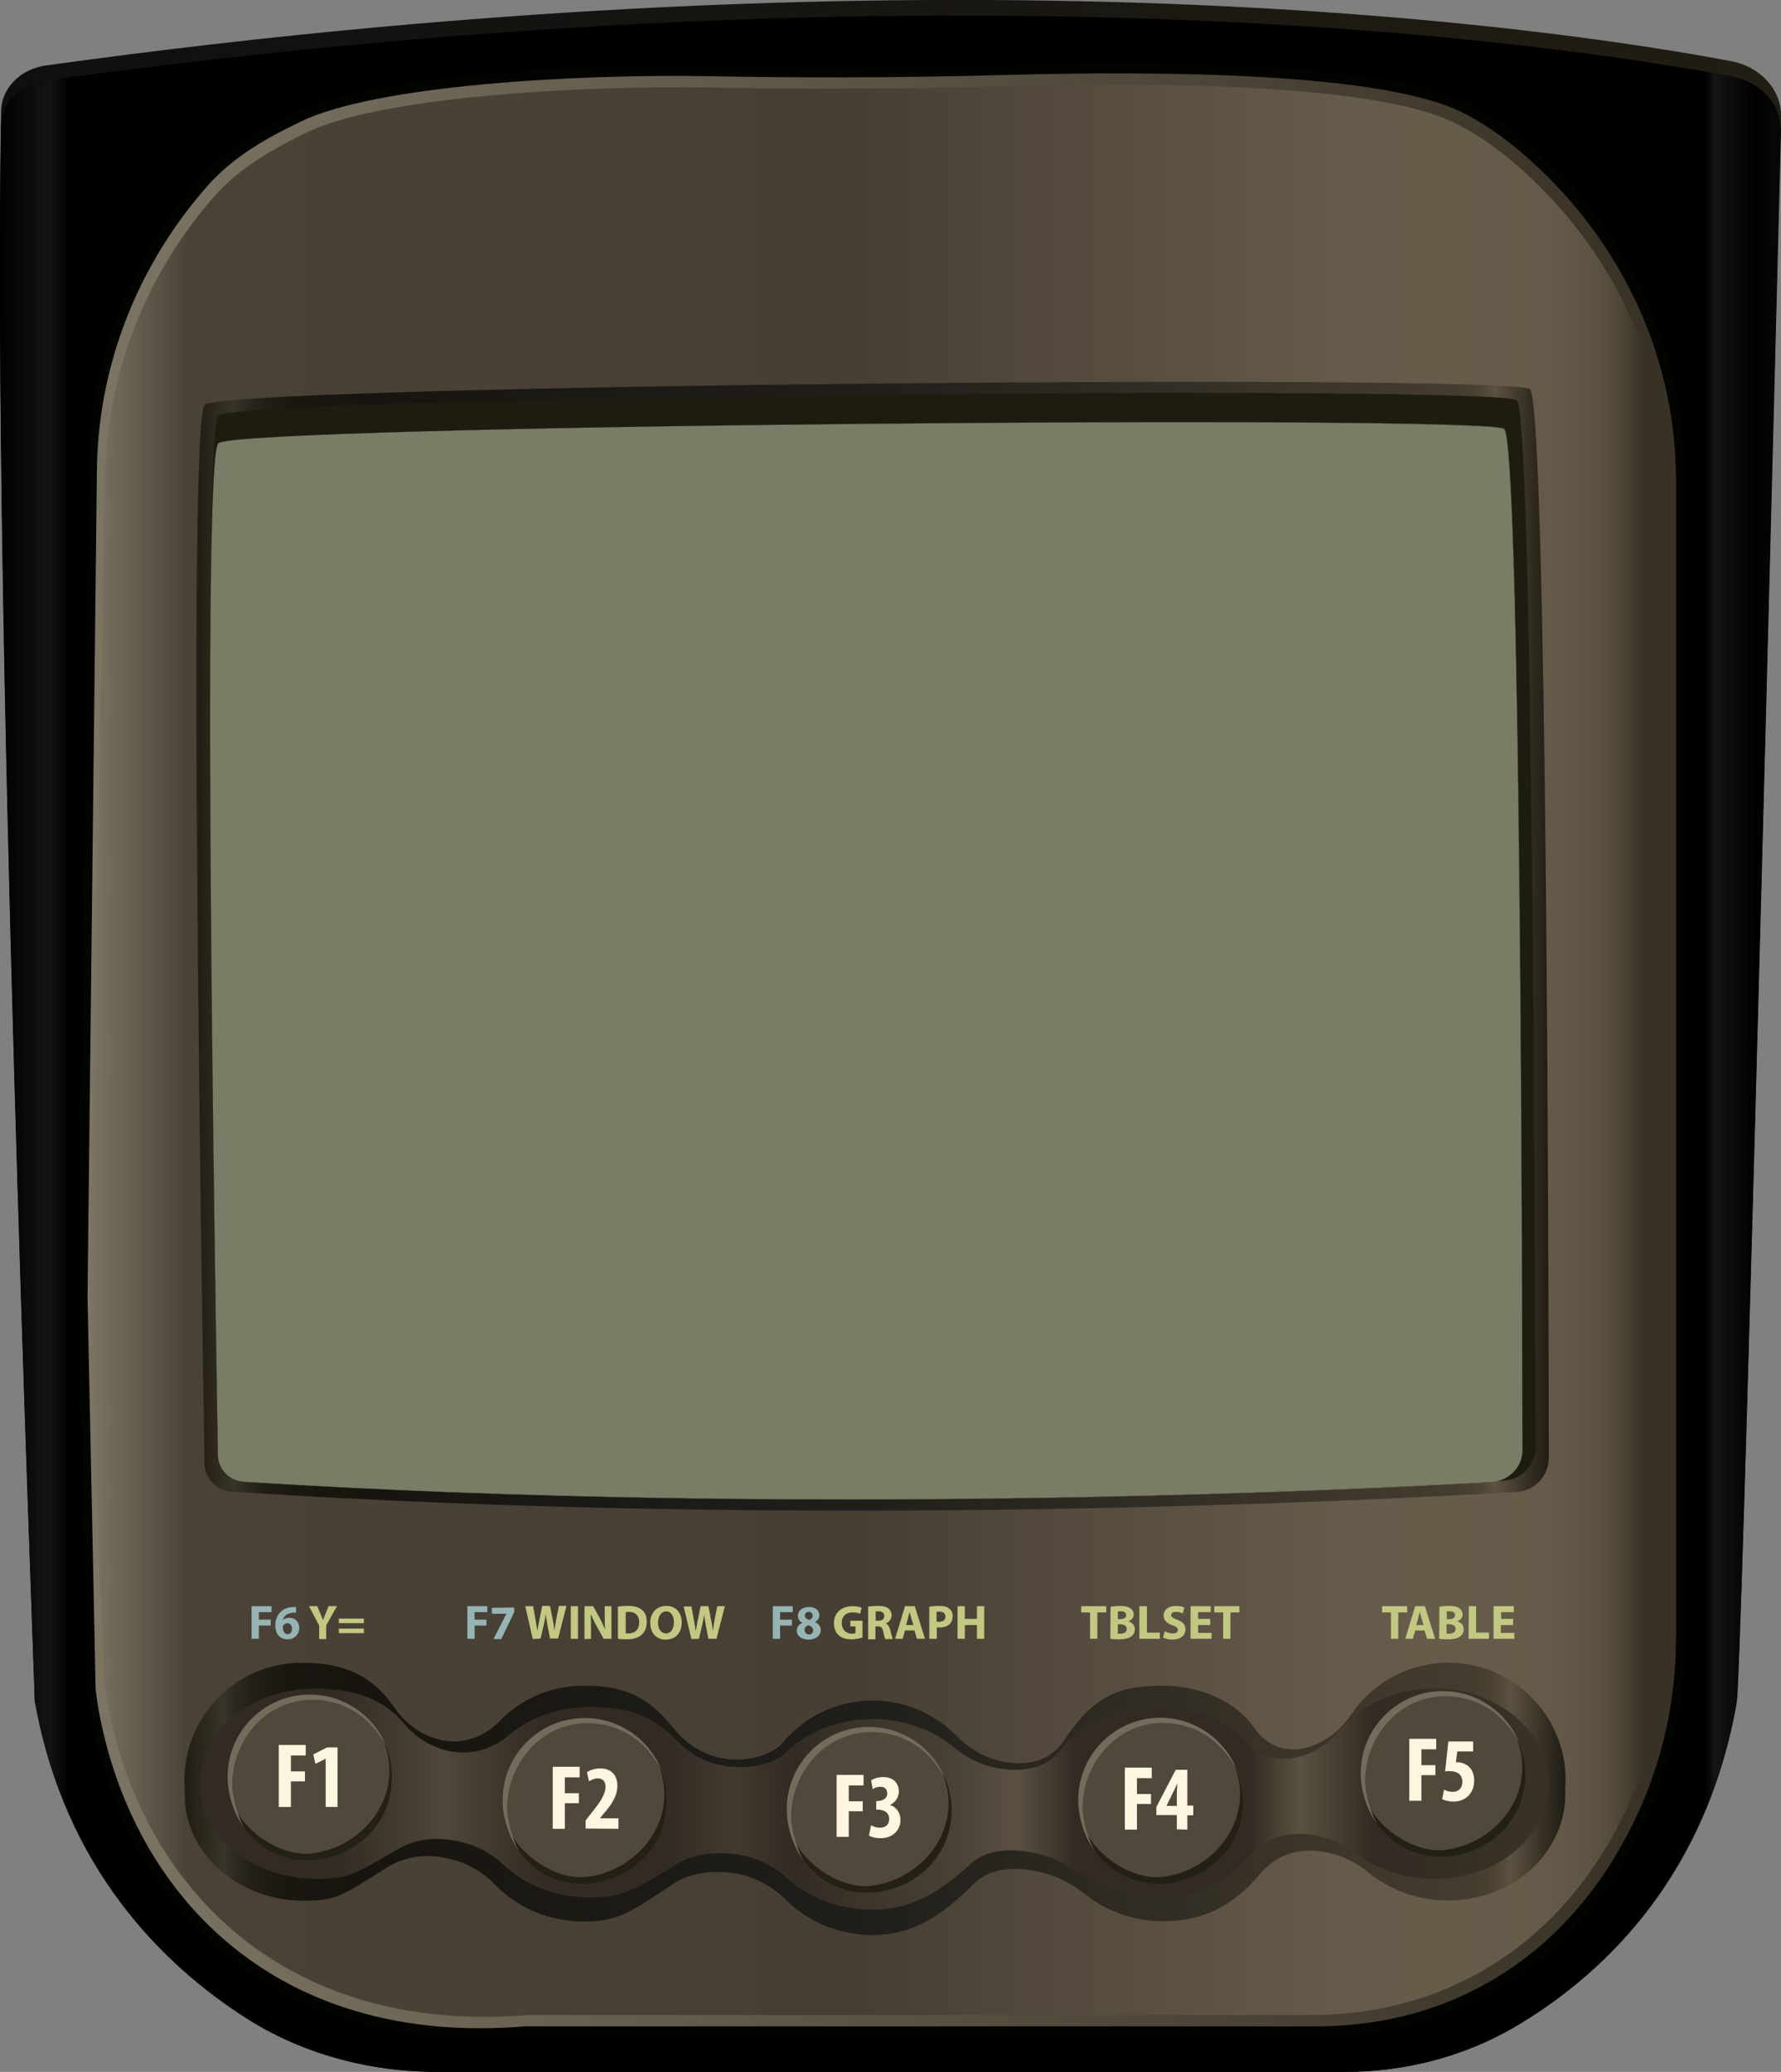 <?xml version="1.0" encoding="utf-8"?>
<!-- Generator: Adobe Illustrator 23.0.4, SVG Export Plug-In . SVG Version: 6.00 Build 0)  -->
<svg version="1.1" id="device" xmlns="http://www.w3.org/2000/svg" xmlns:xlink="http://www.w3.org/1999/xlink" x="0px" y="0px"
	 viewBox="0 0 661.2 768.8" style="enable-background:new 0 0 661.2 768.8;" xml:space="preserve">
<rect x="0" y="0" width="661.2" height="768.8" fill="#808080" stroke="none"/>
<style type="text/css">
	.st0{fill:url(#SVGID_1_);}
	.st1{fill:url(#SVGID_2_);}
	.st2{fill:url(#SVGID_3_);}
	.st3{fill:url(#SVGID_4_);}
	.st4{fill:#030400;}
	.st5{fill:url(#SVGID_5_);}
	.st6{fill:url(#SVGID_6_);}
	.st7{fill:url(#SVGID_7_);}
	.st8{fill:#1E1C11;}
	.st9{opacity:0.65;fill:#767C58;enable-background:new    ;}
	.st10{fill:url(#SVGID_8_);}
	.st11{fill:url(#SVGID_9_);}
	.st12{fill:url(#SVGID_10_);}
	.st13{fill:#50483B;}
	.st14{fill:#242015;}
	.st15{fill:#736C5C;}
	.st16{fill:#FFF5E1;}
	.st17{fill:#96B4B4;}
	.st18{fill:#C2C882;}
</style>
<g>
	
		<linearGradient id="SVGID_1_" gradientUnits="userSpaceOnUse" x1="-2.621638e-02" y1="-454.936" x2="661.204" y2="-454.936" gradientTransform="matrix(1 0 0 1 0 839.323)">
		<stop  offset="0" style="stop-color:#0F0F0F"/>
		<stop  offset="1" style="stop-color:#211D14"/>
	</linearGradient>
	<path class="st0" d="M642.7,22.7c-64-12.1-287.6-45.3-625.7,1.6C7.6,25.6,0.6,32.7,0.4,41.1c-3.1,177.8,11.7,563.6,12.5,589.2
		C24,693.2,61,729.1,91.1,748.6c20.6,13.3,45.6,20.2,71.2,20.2h337.1c22.3,0,44.1-5.7,62.7-16.6c30.3-17.8,69.6-52.9,82.1-118.2
		c0.5-2.5,0.8-5,0.9-7.6c3-60.9,13.8-492.8,16.1-583.2C661.4,33.4,653.7,24.8,642.7,22.7z M553.6,549.9
		c-50.2,2.9-255.6,13-462.9-0.1c-5.5-0.3-9.7-4.6-9.8-9.8C80,482.6,74.8,170.7,81,164.5c6.8-6.8,470.7-10.7,477.4-5.3
		c6.1,4.8,6.7,317.7,6.8,379.1C565.2,544.4,560.1,549.5,553.6,549.9z"/>
	
		<linearGradient id="SVGID_2_" gradientUnits="userSpaceOnUse" x1="12.857" y1="-208.516" x2="12.947" y2="-208.516" gradientTransform="matrix(1 0 0 1 0 839.323)">
		<stop  offset="0" style="stop-color:#6B6157"/>
		<stop  offset="1" style="stop-color:#211D14"/>
	</linearGradient>
	<path class="st1" d="M12.9,630.3c0-0.1,0-0.2-0.1-0.3C13,632.1,13,632.1,12.9,630.3z"/>
</g>
<g>
	
		<linearGradient id="SVGID_3_" gradientUnits="userSpaceOnUse" x1="12.857" y1="-207.496" x2="12.947" y2="-207.496" gradientTransform="matrix(1 0 0 1 0 839.323)">
		<stop  offset="0" style="stop-color:#211D14"/>
		<stop  offset="2.810000e-02" style="stop-color:#383429"/>
		<stop  offset="3.700000e-02" style="stop-color:#2C2920"/>
		<stop  offset="5.190000e-02" style="stop-color:#211D17"/>
		<stop  offset="7.290000e-02" style="stop-color:#1A1711"/>
		<stop  offset="0.131" style="stop-color:#181510"/>
		<stop  offset="0.485" style="stop-color:#1F1E1A"/>
		<stop  offset="0.898" style="stop-color:#423A2D"/>
		<stop  offset="0.933" style="stop-color:#443C2E"/>
		<stop  offset="0.947" style="stop-color:#4B4233"/>
		<stop  offset="0.957" style="stop-color:#574D3C"/>
		<stop  offset="0.96" style="stop-color:#5D5240"/>
		<stop  offset="0.986" style="stop-color:#332D22"/>
		<stop  offset="1" style="stop-color:#211D14"/>
	</linearGradient>
	<path class="st2" d="M12.9,631.3c0-0.1,0-0.2-0.1-0.3C13,633.1,13,633.2,12.9,631.3z"/>
	
		<linearGradient id="SVGID_4_" gradientUnits="userSpaceOnUse" x1="-2.621638e-02" y1="-452.035" x2="661.204" y2="-452.035" gradientTransform="matrix(1 0 0 1 0 839.323)">
		<stop  offset="0" style="stop-color:#000000"/>
		<stop  offset="2.810000e-02" style="stop-color:#141414"/>
		<stop  offset="3.859645e-02" style="stop-color:#000000"/>
		<stop  offset="5.190000e-02" style="stop-color:#000000"/>
		<stop  offset="7.366867e-02" style="stop-color:#000000"/>
		<stop  offset="0.131" style="stop-color:#000000"/>
		<stop  offset="0.485" style="stop-color:#000000"/>
		<stop  offset="0.899" style="stop-color:#000000"/>
		<stop  offset="0.938" style="stop-color:#000000"/>
		<stop  offset="0.947" style="stop-color:#000000"/>
		<stop  offset="0.957" style="stop-color:#000000"/>
		<stop  offset="0.963" style="stop-color:#141414"/>
		<stop  offset="0.986" style="stop-color:#000000"/>
		<stop  offset="1" style="stop-color:#080808"/>
	</linearGradient>
	<path class="st3" d="M642.7,28.3c-64-12-287.6-44.9-625.7,1.6C7.6,31.1,0.6,38.2,0.4,46.5c-3.1,176.4,11.7,559.4,12.5,584.8
		C24,693.7,61,729.4,91.1,748.7c20.6,13.2,45.6,20.1,71.2,20.1h337.1c22.3,0,44.1-5.7,62.7-16.5c30.3-17.7,69.6-52.5,82.1-117.3
		c0.5-2.5,0.8-5,0.9-7.5c3-60.5,13.8-489.1,16.1-578.9C661.4,38.8,653.7,30.3,642.7,28.3z M553.6,549.9
		c-50.2,2.9-255.6,13-462.9-0.1c-5.5-0.3-9.7-4.6-9.8-9.8C80,482.6,74.8,170.7,81,164.5c6.8-6.8,470.7-10.7,477.4-5.3
		c6.1,4.8,6.7,317.7,6.8,379.1C565.2,544.4,560.1,549.5,553.6,549.9z"/>
</g>
<path class="st4" d="M577.3,62.5c-9.7-9.7-20.6-18.4-32.4-24.3c-30-15-113.5-15.6-170.1-14c-37,1-74,1.2-111,0.5
	c-52.7-1-126.8,3.6-154.3,16.9c-12.8,6.2-25.6,13.3-35.7,24.9C48,96.3,34,132.8,33,170.3L29.1,482l3.4,147.1c0,0,0.2,1.7,0.7,4.7
	c11.5,69.9,64.9,129.5,160.4,121.6H319h171.4c17.7,0,35.3-3.2,51.3-10c32.1-13.5,52.1-37.5,64.4-60.2c12.8-23.5,19.1-49.3,19.1-75.3
	V481.5V175.9C625.2,134.3,608.5,93.8,577.3,62.5z M553.6,549.9c-50.2,2.9-255.6,13-462.9-0.1c-5.5-0.3-9.7-4.6-9.8-9.8
	C80,482.6,74.8,170.7,81,164.5c6.8-6.8,470.7-10.7,477.4-5.3c6.1,4.8,6.7,317.7,6.8,379.1C565.2,544.4,560.1,549.5,553.6,549.9z"/>
<linearGradient id="SVGID_5_" gradientUnits="userSpaceOnUse" x1="32.5" y1="-449.401" x2="622.2" y2="-449.401" gradientTransform="matrix(1 0 0 1 0 839.323)">
	<stop  offset="0" style="stop-color:#7C7563"/>
	<stop  offset="0.985" style="stop-color:#383226"/>
</linearGradient>
<path class="st5" d="M574.8,65.8c-9.6-9.6-20.4-18.3-32-24.1C513,26.8,430.3,26.3,374.3,27.8c-36.6,1-73.3,1.2-109.9,0.5
	c-52.2-1-125.6,3.6-152.7,16.8C99,51.2,86.3,58.2,76.3,69.8C50.7,99.3,36.9,135.4,36,172.5l-3.5,308.8l3,145.5c0,0,0.2,1.7,0.6,4.7
	c11.3,69.2,64.2,128.3,158.8,120.4H319h169.7c17.5,0,35-3.2,50.8-9.9c31.8-13.4,51.6-37.1,63.8-59.6c12.7-23.3,18.9-48.8,18.9-74.6
	V480.6V178.1C622.2,136.9,605.7,96.8,574.8,65.8z M553.6,549.9c-50.2,2.9-255.6,13-462.9-0.1c-5.5-0.3-9.7-4.6-9.8-9.8
	C80,482.6,74.8,170.7,81,164.5c6.8-6.8,470.7-10.7,477.4-5.3c6.1,4.8,6.7,317.7,6.8,379.1C565.2,544.4,560.1,549.5,553.6,549.9z"/>
<linearGradient id="SVGID_6_" gradientUnits="userSpaceOnUse" x1="33" y1="-449.436" x2="618.702" y2="-449.436" gradientTransform="matrix(1 0 0 1 0 839.323)">
	<stop  offset="0" style="stop-color:#7C7563"/>
	<stop  offset="6.340000e-02" style="stop-color:#4A4237"/>
	<stop  offset="0.492" style="stop-color:#473F34"/>
	<stop  offset="0.796" style="stop-color:#665A4A"/>
	<stop  offset="0.867" style="stop-color:#675C4A"/>
	<stop  offset="0.929" style="stop-color:#655A49"/>
	<stop  offset="0.951" style="stop-color:#5E5443"/>
	<stop  offset="0.967" style="stop-color:#534A3A"/>
	<stop  offset="0.979" style="stop-color:#423B2D"/>
	<stop  offset="0.985" style="stop-color:#383226"/>
</linearGradient>
<path class="st6" d="M571.9,69.5c-9.5-9.5-20.2-18.1-31.7-23.8C510.9,31,429.1,30.4,373.7,32c-36.2,1-72.4,1.2-108.7,0.5
	c-51.6-0.9-124.2,3.6-151,16.6c-12.5,6.1-25.1,13-35,24.4c-25.3,29.2-38.9,64.9-39.9,101.6L33,479.5L38.7,624c0,0,0.2,1.7,0.6,4.6
	c11.2,68.4,63.5,126.8,157,119.1H319h167.8c17.3,0,34.6-3.2,50.2-9.8c31.4-13.2,51-36.7,63-58.9c12.5-23,18.7-48.3,18.7-73.8V479.5
	v-299C618.9,139.7,602.5,100.1,571.9,69.5z M553.6,549.9c-50.2,2.9-255.6,13-462.9-0.1c-5.5-0.3-9.7-4.6-9.8-9.8
	C80,482.6,74.8,170.7,81,164.5c6.8-6.8,470.7-10.7,477.4-5.3c6.1,4.8,6.7,317.7,6.8,379.1C565.2,544.4,560.1,549.5,553.6,549.9z"/>
<linearGradient id="SVGID_7_" gradientUnits="userSpaceOnUse" x1="72.915" y1="-488.21" x2="575" y2="-488.21" gradientTransform="matrix(1 0 0 1 0 839.323)">
	<stop  offset="0" style="stop-color:#211D14"/>
	<stop  offset="2.810000e-02" style="stop-color:#383429"/>
	<stop  offset="3.700000e-02" style="stop-color:#2C2920"/>
	<stop  offset="5.190000e-02" style="stop-color:#211D17"/>
	<stop  offset="7.290000e-02" style="stop-color:#1A1711"/>
	<stop  offset="0.131" style="stop-color:#181510"/>
	<stop  offset="0.485" style="stop-color:#1F1E1A"/>
	<stop  offset="0.898" style="stop-color:#423A2D"/>
	<stop  offset="0.933" style="stop-color:#443C2E"/>
	<stop  offset="0.947" style="stop-color:#4B4233"/>
	<stop  offset="0.957" style="stop-color:#574D3C"/>
	<stop  offset="0.96" style="stop-color:#5D5240"/>
	<stop  offset="0.986" style="stop-color:#332D22"/>
	<stop  offset="1" style="stop-color:#211D14"/>
</linearGradient>
<path class="st7" d="M568,144.4c-7-5.8-485-1.6-492,5.8c-6.4,6.8-1,330.4-0.1,392.7c0.1,5.6,4.5,10.3,10.1,10.6
	c213.6,14.1,425.4,3.2,477.1,0.1c6.7-0.4,11.9-6,11.9-12.7C574.9,474.2,574.3,149.6,568,144.4z M553.6,549.9
	c-50.2,2.9-255.6,13-462.9-0.1c-5.5-0.3-9.7-4.6-9.8-9.8C80,482.6,74.8,170.7,81,164.5c6.8-6.8,470.7-10.7,477.4-5.3
	c6.1,4.8,6.7,317.7,6.8,379.1C565.2,544.4,560.1,549.5,553.6,549.9z"/>
<g>
	<path class="st8" d="M315.7,556.3c37.3,0,72.2-0.5,103.4-1.2C387.9,555.8,353,556.3,315.7,556.3z"/>
	<path class="st8" d="M563.1,148.5c-6.8-5.7-475.2-1.6-482,5.7c-2.3,2.5-3.1,47.7-3,106.7c0-53.9,0.8-94.3,3-96.5
		c6.8-6.8,470.7-10.7,477.4-5.3c6.1,4.8,6.7,317.7,6.8,379.1c0,5.6-4.1,10.3-9.7,11.4c1-0.1,1.9-0.1,2.8-0.2
		c6.6-0.4,11.7-5.8,11.7-12.4C569.8,471.7,569.2,153.6,563.1,148.5z"/>
</g>
<path class="st9" d="M81,164.5c6.8-6.8,470.7-10.7,477.4-5.3c6.1,4.8,6.7,317.7,6.8,379.1c0,6.2-5.1,11.3-11.6,11.7
	c-50.2,2.9-255.6,13-462.9-0.1c-5.5-0.3-9.7-4.6-9.8-9.8C80,482.6,74.8,170.7,81,164.5z"/>
<linearGradient id="SVGID_8_" gradientUnits="userSpaceOnUse" x1="68.494" y1="-171.845" x2="581.23" y2="-171.845" gradientTransform="matrix(1 0 0 1 0 839.323)">
	<stop  offset="0" style="stop-color:#211D14"/>
	<stop  offset="2.810000e-02" style="stop-color:#383429"/>
	<stop  offset="3.700000e-02" style="stop-color:#2C2920"/>
	<stop  offset="5.190000e-02" style="stop-color:#211D17"/>
	<stop  offset="7.290000e-02" style="stop-color:#1A1711"/>
	<stop  offset="0.131" style="stop-color:#181510"/>
	<stop  offset="0.485" style="stop-color:#1F1E1A"/>
	<stop  offset="0.898" style="stop-color:#423A2D"/>
	<stop  offset="0.933" style="stop-color:#443C2E"/>
	<stop  offset="0.947" style="stop-color:#4B4233"/>
	<stop  offset="0.957" style="stop-color:#574D3C"/>
	<stop  offset="0.96" style="stop-color:#5D5240"/>
	<stop  offset="0.986" style="stop-color:#332D22"/>
	<stop  offset="1" style="stop-color:#211D14"/>
</linearGradient>
<path class="st10" d="M289.8,647.6c8-10.1,20.3-16.6,34.2-16.6c12.1,0,23.1,5,31,13c5.2,5.3,11.8,9,19.1,10c7.3,1,15.7-0.2,21.1-8.4
	c11.3-17.2,21.3-20.1,36.7-20.1c13.4,0,27,5.8,33.6,15.5c1.6,2.3,3.6,4.3,6,5.8c5.9,3.5,12,2.6,17,0.5c5.4-2.3,9.9-6.3,13.2-11.2
	c8.2-12.1,22.3-19.8,38.1-19.1c22.4,1,40.5,19.3,41.4,41.7c0.9,24.8-18.9,45.2-43.5,45.2c-11.3,0-21.5-4.3-29.3-11.3
	c-3.3-3-7.1-5.5-11.2-7.1c-4.4-1.7-10.1-2.8-16-1.5c-5.4,1.2-10.1,4.6-13.4,9.1c-9.3,12.5-20.6,19.3-35.8,19.3
	c-11.1,0-21.3-4.2-29-11.1c-5-4.4-10.8-7.8-17.3-9.3c-8.3-2-18.6-2.1-25,6.1C350,709.4,339.3,718,324,718
	c-12.8,0-24.3-5.5-32.3-14.3c-5.2-5.8-12.2-9.9-19.9-11.1c-6.9-1-15-0.6-21.9,4.4c-15.5,11.2-19.9,15.4-33.2,15.4
	c-13.1,0-24.8-5.8-32.8-14.9c-3.8-4.3-8.4-7.8-13.8-9.7c-7.2-2.6-17.2-3.9-26.6,2.6c-17,11.9-19,13.5-30.5,13.6
	c-24,0.2-44.2-18.8-44.5-42.8C68.1,636.9,87.7,617,112,617c14.2,0,25.5,3.6,34.5,16.7c3,4.4,7.1,8,12,10.2c1.9,0.8,3.7,1.4,5.4,1.8
	c7.9,1.7,15.9-1.2,21.5-7c7.9-8.2,19-13.2,31.2-13.2c14,0,23.4,3.2,33.3,15.6c4.6,5.8,10.9,9.9,18.1,11.3
	C281.9,654.9,289.8,647.6,289.8,647.6z"/>
<linearGradient id="SVGID_9_" gradientUnits="userSpaceOnUse" x1="68.594" y1="-167.096" x2="581.13" y2="-167.096" gradientTransform="matrix(1 0 0 1 0 839.323)">
	<stop  offset="0" style="stop-color:#211D14"/>
	<stop  offset="2.810000e-02" style="stop-color:#383429"/>
	<stop  offset="3.700000e-02" style="stop-color:#2C2920"/>
	<stop  offset="5.190000e-02" style="stop-color:#211D17"/>
	<stop  offset="7.290000e-02" style="stop-color:#1A1711"/>
	<stop  offset="0.131" style="stop-color:#181510"/>
	<stop  offset="0.485" style="stop-color:#1F1E1A"/>
	<stop  offset="0.898" style="stop-color:#423A2D"/>
	<stop  offset="0.933" style="stop-color:#443C2E"/>
	<stop  offset="0.947" style="stop-color:#4B4233"/>
	<stop  offset="0.957" style="stop-color:#574D3C"/>
	<stop  offset="0.96" style="stop-color:#5D5240"/>
	<stop  offset="0.986" style="stop-color:#332D22"/>
	<stop  offset="1" style="stop-color:#211D14"/>
</linearGradient>
<path class="st11" d="M289.8,654.3c8-9.1,20.3-15,34.2-15c12.1,0,23.1,4.5,31,11.7c5.2,4.8,11.8,8.1,19.1,9c7.3,0.9,15.7-0.2,21-7.6
	c11.3-15.6,21.3-18.2,36.7-18.2c13.4,0,27,5.3,33.6,14c1.6,2.1,3.6,3.9,6,5.2c5.9,3.2,12,2.4,17,0.5c5.4-2,9.9-5.7,13.2-10.1
	c8.2-10.9,22.3-18,38.1-17.3c22.4,0.9,40.5,17.5,41.4,37.8c0.9,22.4-18.9,40.9-43.5,40.9c-11.3,0-21.5-3.9-29.3-10.2
	c-3.3-2.7-7.1-5-11.2-6.4c-4.4-1.5-10.1-2.6-16-1.4c-5.4,1.1-10.1,4.2-13.4,8.2c-9.3,11.3-20.6,17.5-35.8,17.5
	c-11.1,0-21.3-3.8-29-10c-5-4-10.8-7-17.3-8.4c-8.2-1.8-18.6-1.9-25,5.5c-10.5,10.2-21.2,18-36.5,18c-12.8,0-24.3-5-32.3-13
	c-5.2-5.2-12.2-9-19.9-10c-6.9-0.9-15-0.5-21.9,4c-15.5,10.1-19.9,14-33.2,14c-13.1,0-24.8-5.2-32.8-13.5c-3.8-3.9-8.4-7-13.8-8.8
	c-7.2-2.4-17.2-3.6-26.6,2.3c-17,10.8-19,12.2-30.5,12.3c-24,0.2-44.2-17-44.5-38.7c-0.4-22,19.2-40,43.5-40
	c14.2,0,25.5,3.3,34.5,15.1c3,4,7.1,7.3,12,9.3c1.9,0.8,3.7,1.3,5.4,1.6c7.9,1.5,15.9-1.1,21.5-6.3c7.9-7.4,19-12,31.2-12
	c14,0,23.4,2.9,33.3,14.1c4.6,5.2,10.9,9,18.1,10.2C281.9,660.9,289.8,654.3,289.8,654.3z"/>
<linearGradient id="SVGID_10_" gradientUnits="userSpaceOnUse" x1="76.773" y1="-171.742" x2="577.41" y2="-171.742" gradientTransform="matrix(1 0 0 1 0 839.323)">
	<stop  offset="0" style="stop-color:#322B23"/>
	<stop  offset="9.540000e-02" style="stop-color:#322B23"/>
	<stop  offset="0.176" style="stop-color:#50463A"/>
	<stop  offset="0.25" style="stop-color:#322B23"/>
	<stop  offset="0.341" style="stop-color:#322B23"/>
	<stop  offset="0.39" style="stop-color:#423A2F"/>
	<stop  offset="0.435" style="stop-color:#322B23"/>
	<stop  offset="0.548" style="stop-color:#484035"/>
	<stop  offset="0.601" style="stop-color:#5A5042"/>
	<stop  offset="0.644" style="stop-color:#322B23"/>
	<stop  offset="0.774" style="stop-color:#322B23"/>
	<stop  offset="0.81" style="stop-color:#5A513F"/>
	<stop  offset="0.865" style="stop-color:#322B23"/>
	<stop  offset="0.985" style="stop-color:#383226"/>
</linearGradient>
<path class="st12" d="M290.6,651.4c7.8-8.2,19.8-13.5,33.4-13.5c11.8,0,22.5,4,30.2,10.5c5.1,4.3,11.5,7.3,18.7,8.1
	c7.1,0.8,15.3-0.2,20.6-6.8c11.1-14,20.8-16.3,35.8-16.3c13.1,0,26.3,4.7,32.8,12.6c1.5,1.9,3.5,3.5,5.8,4.7
	c5.8,2.8,11.8,2.1,16.6,0.5c5.3-1.8,9.6-5.1,12.8-9.1c8-9.8,21.8-16.1,37.2-15.5c21.9,0.8,39.6,15.7,40.4,33.9
	c0.9,20.1-18.4,36.7-42.4,36.7c-11,0-21-3.5-28.6-9.2c-3.2-2.4-6.9-4.5-11-5.8c-4.3-1.4-9.8-2.3-15.7-1.2c-5.3,1-9.8,3.8-13.1,7.4
	c-9.1,10.2-20.1,15.7-35,15.7c-10.9,0-20.8-3.4-28.3-9c-4.8-3.6-10.6-6.3-16.9-7.6c-8.1-1.6-18.1-1.7-24.4,4.9
	c-10.3,9.2-20.7,16.2-35.7,16.2c-12.5,0-23.7-4.5-31.5-11.6c-5.1-4.7-11.9-8.1-19.4-9c-6.7-0.8-14.6-0.5-21.4,3.6
	c-15.2,9.1-19.4,12.5-32.5,12.5c-12.8,0-24.2-4.7-32-12.1c-3.7-3.5-8.2-6.3-13.5-7.9c-7.1-2.1-16.8-3.2-25.9,2.1
	c-16.6,9.7-18.6,10.9-29.8,11c-23.4,0.1-43.1-15.2-43.5-34.7c-0.4-19.8,18.8-35.9,42.5-35.9c13.9,0,24.9,3,33.7,13.5
	c3,3.6,7,6.5,11.7,8.3c1.8,0.7,3.6,1.2,5.3,1.5c7.7,1.4,15.5-1,21-5.7c7.7-6.6,18.5-10.8,30.5-10.8c13.7,0,22.9,2.6,32.5,12.7
	c4.5,4.7,10.6,8.1,17.7,9.2C282.9,657.3,290.6,651.4,290.6,651.4z"/>
<g>
	<path class="st13" d="M217.2,698.6c-16.8,0-30.5-13.7-30.5-30.5s13.7-30.5,30.5-30.5s30.5,13.7,30.5,30.5
		C247.7,684.9,234,698.6,217.2,698.6z"/>
	<g>
		<path class="st14" d="M243.2,652.1c10.8,20.8-5.2,42.3-25.9,44.4c-11.2,1.1-27.4-9-30.4-23.2c2.6,14.4,14.1,25.7,29,25.7
			c16.8,0,32.2-12.7,31.7-31.7C247.6,661.7,245.8,656.7,243.2,652.1z"/>
		<path class="st15" d="M188.3,671c0-16.8,12.8-31.6,29.7-31.6c10,0,20.7,4.6,27.5,17.3c-4.5-11.2-15.5-19.2-28.4-19.2
			c-16.9,0-30.5,13.7-30.5,30.5c0,6.8,2.4,13.9,6.2,19C190.3,683,188.3,675,188.3,671z"/>
	</g>
</g>
<g>
	<path class="st13" d="M115.1,689.9c-16.8,0-30.5-13.7-30.5-30.5s13.7-30.5,30.5-30.5s30.5,13.7,30.5,30.5S131.9,689.9,115.1,689.9z
		"/>
	<g>
		<path class="st14" d="M141.1,643.4c10.8,20.8-5.1,42.3-25.9,44.4c-11.2,1.1-27.4-9-30.4-23.2c2.6,14.4,14.1,25.7,29,25.7
			c16.8,0,32.2-12.7,31.7-31.7C145.5,653,143.7,648,141.1,643.4z"/>
		<path class="st15" d="M86.2,662.3c0-16.8,12.8-31.6,29.7-31.6c10,0,20.6,4.6,27.5,17.3c-4.5-11.2-15.5-19.2-28.4-19.2
			c-16.9,0-30.5,13.7-30.5,30.5c0,6.8,2.4,13.9,6.2,19C88.2,674.3,86.2,666.3,86.2,662.3z"/>
	</g>
</g>
<g>
	<path class="st13" d="M322.7,701.9c-16.8,0-30.5-13.7-30.5-30.5s13.7-30.5,30.5-30.5s30.5,13.7,30.5,30.5S339.5,701.9,322.7,701.9z
		"/>
	<g>
		<path class="st14" d="M348.7,655.4c10.8,20.8-5.2,42.3-25.8,44.4c-11.2,1.1-27.4-9-30.3-23.2c2.7,14.4,14.1,25.7,29,25.7
			c16.8,0,32.2-12.7,31.7-31.7C353.1,665,351.3,660,348.7,655.4z"/>
		<path class="st15" d="M293.7,674.3c0-16.8,12.8-31.6,29.7-31.6c10,0,20.7,4.6,27.5,17.3c-4.5-11.2-15.5-19.2-28.3-19.2
			c-16.9,0-30.5,13.7-30.5,30.5c0,6.8,2.4,13.9,6.2,19C295.8,686.3,293.7,678.3,293.7,674.3z"/>
	</g>
</g>
<g>
	<path class="st13" d="M430.9,698.6c-16.8,0-30.5-13.7-30.5-30.5s13.7-30.5,30.5-30.5s30.5,13.7,30.5,30.5
		C461.4,684.9,447.7,698.6,430.9,698.6z"/>
	<g>
		<path class="st14" d="M456.9,652.1c10.8,20.8-5.2,42.3-25.8,44.4c-11.2,1.1-27.4-9-30.3-23.2c2.7,14.4,14.1,25.7,29,25.7
			c16.8,0,32.2-12.7,31.7-31.7C461.2,661.7,459.4,656.6,456.9,652.1z"/>
		<path class="st15" d="M401.9,670.9c0-16.8,12.8-31.6,29.7-31.6c10,0,20.7,4.6,27.5,17.3c-4.5-11.2-15.5-19.2-28.3-19.2
			c-16.9,0-30.5,13.7-30.5,30.5c0,6.8,2.4,13.9,6.2,19C403.9,682.9,401.9,674.9,401.9,670.9z"/>
	</g>
</g>
<g>
	<path class="st13" d="M535.7,688.6c-16.8,0-30.5-13.7-30.5-30.5s13.7-30.5,30.5-30.5s30.5,13.7,30.5,30.5
		C566.2,675,552.5,688.6,535.7,688.6z"/>
	<g>
		<path class="st14" d="M561.7,642.1c10.8,20.8-5.2,42.3-25.8,44.4c-11.2,1.1-27.4-9-30.3-23.2c2.7,14.4,14.1,25.7,29,25.7
			c16.8,0,32.2-12.7,31.7-31.7C566.1,651.8,564.3,646.7,561.7,642.1z"/>
		<path class="st15" d="M506.8,661c0-16.8,12.8-31.6,29.7-31.6c10,0,20.7,4.6,27.5,17.3c-4.5-11.2-15.5-19.2-28.3-19.2
			c-16.9,0-30.5,13.7-30.5,30.5c0,6.8,2.4,13.9,6.2,19C508.8,673,506.8,665,506.8,661z"/>
	</g>
</g>
<g>
	<path class="st16" d="M103.5,647.5h10v3.9H108v5.9h5.2v3.7H108v9.5h-4.5V647.5L103.5,647.5z"/>
	<path class="st16" d="M120.9,652.6L120.9,652.6l-3.8,1.9l-0.8-3.5l5.1-2.6h3.9v22.1h-4.4L120.9,652.6L120.9,652.6z"/>
</g>
<g>
	<path class="st16" d="M205.2,655.6h10v3.9h-5.5v5.9h5.2v3.7h-5.2v9.5h-4.5V655.6L205.2,655.6z"/>
	<path class="st16" d="M217.4,678.5v-3l2.2-2.8c2.9-3.6,5.2-6.7,5.2-9.8c0-1.8-1-3-2.8-3c-1.4,0-2.5,0.6-3.3,1.1l-0.8-3.4
		c1-0.7,2.9-1.4,4.9-1.4c4.8,0,6.4,3.2,6.4,6.4c0,4.2-2.6,7.5-5.1,10.4l-1.3,1.6v0.1h6.8v3.9L217.4,678.5L217.4,678.5z"/>
</g>
<g>
	<path class="st16" d="M310.6,658.6h10v3.9h-5.5v5.9h5.2v3.7h-5.2v9.5h-4.5V658.6L310.6,658.6z"/>
	<path class="st16" d="M323.4,677.3c0.9,0.5,2.1,0.9,3.3,0.9c2.2,0,3.4-1.3,3.4-3.2c0-2.5-1.9-3.5-4.2-3.5h-0.6v-3.2h0.4
		c1.6,0,3.7-0.7,3.7-2.8c0-1.6-1-2.5-2.6-2.5c-1,0-2,0.3-2.8,0.9l-0.6-3.3c0.9-0.6,2.7-1.2,4.5-1.2c3.9,0,5.8,2.5,5.8,5.3
		c0,2.2-1.2,4-3.2,5v0.1c2.1,0.7,3.8,2.6,3.8,5.6c0,3.4-2.6,6.7-7.4,6.7c-1.8,0-3.4-0.4-4.3-1L323.4,677.3z"/>
</g>
<g>
	<path class="st16" d="M417.6,655.9h10v3.9h-5.5v5.9h5.2v3.7h-5.2v9.5h-4.5V655.9L417.6,655.9z"/>
	<path class="st16" d="M436.9,678.8v-5.3h-7.6v-3l7.2-13.8h4.3V670h2.2v3.6h-2.2v5.3L436.9,678.8L436.9,678.8z M436.9,670v-4.5
		c0-1.2,0.1-2.5,0.2-3.6H437c-0.5,1.2-1,2.2-1.6,3.4l-2.3,4.7v0.1h3.8V670z"/>
</g>
<g>
	<path class="st16" d="M523.2,645.2h10v3.9h-5.5v5.9h5.2v3.7h-5.2v9.5h-4.5V645.2L523.2,645.2z"/>
	<path class="st16" d="M546.9,649.9H541l-0.5,4c0.2,0,0.4,0,0.7,0c1,0,2.9,0.5,4.2,1.7c1.2,1.2,1.9,2.9,1.9,5.1
		c0,4.3-2.8,7.8-7.7,7.8c-1.6,0-3.3-0.4-4.2-0.9l0.7-3.5c0.8,0.4,2,0.8,3.2,0.8c2.2,0,3.6-1.4,3.6-3.7c0-3-2.2-4-4.8-4
		c-0.6,0-1.1,0-1.6,0.1l1.2-11.1h9.2L546.9,649.9L546.9,649.9z"/>
</g>
<g id="Layer_4">
	<g>
		<path class="st17" d="M93.4,596h7.4v2.2h-4.7v2.8h4.4v2.2h-4.4v4.9h-2.7C93.4,608.1,93.4,596,93.4,596z"/>
		<path class="st17" d="M109.9,598.4c-0.3,0-0.6,0-1.1,0c-2.4,0.2-3.5,1.4-3.8,2.8l0,0c0.6-0.6,1.4-0.9,2.5-0.9c2,0,3.6,1.4,3.6,3.8
			c0,2.3-1.8,4.2-4.3,4.2c-3.1,0-4.6-2.3-4.6-5.1c0-2.2,0.8-4,2.1-5.2c1.2-1.1,2.7-1.6,4.5-1.7c0.5,0,0.8,0,1.1,0L109.9,598.4z
			 M108.4,604.3c0-1.1-0.6-2-1.7-2c-0.7,0-1.4,0.5-1.6,1c-0.1,0.2-0.1,0.4-0.1,0.7c0,1.2,0.6,2.4,1.9,2.4
			C107.8,606.3,108.4,605.5,108.4,604.3z"/>
		<path class="st18" d="M118.5,608.2v-5l-3.8-7.2h3.1l1.2,2.9c0.4,0.9,0.6,1.5,0.9,2.3l0,0c0.3-0.8,0.6-1.5,0.9-2.3l1.2-2.9h3.1
			l-4,7.1v5.1L118.5,608.2L118.5,608.2z"/>
		<path class="st18" d="M125.8,602.3v-1.7h9.3v1.7H125.8z M125.8,606v-1.7h9.3v1.7H125.8z"/>
	</g>
	<g>
		<path class="st17" d="M173.5,596h7.4v2.2h-4.7v2.8h4.4v2.2h-4.4v4.9h-2.7V596z"/>
		<path class="st17" d="M190.9,596.5v1.7l-4.8,10h-2.9l4.8-9.4l0,0h-5.4v-2.2L190.9,596.5L190.9,596.5z"/>
		<path class="st18" d="M197.8,608.2L195,596h2.9l0.9,5c0.3,1.5,0.5,3,0.7,4.2l0,0c0.2-1.3,0.5-2.8,0.8-4.3l1-5h2.9l1,5.1
			c0.3,1.4,0.5,2.7,0.6,4.1l0,0c0.2-1.3,0.5-2.8,0.7-4.2l1-5h2.8l-3.1,12.1h-3l-1-5.2c-0.2-1.2-0.4-2.4-0.6-3.7l0,0
			c-0.2,1.4-0.4,2.5-0.7,3.7l-1.2,5.2L197.8,608.2L197.8,608.2z"/>
		<path class="st18" d="M214.6,596v12.1h-2.7V596H214.6z"/>
		<path class="st18" d="M217,608.2V596h3.2l2.5,4.5c0.7,1.3,1.4,2.8,2,4.2l0,0c-0.2-1.6-0.2-3.2-0.2-5.1V596h2.5v12.1h-2.9l-2.6-4.7
			c-0.7-1.3-1.5-2.9-2.1-4.3h-0.1c0.1,1.6,0.1,3.3,0.1,5.3v3.7L217,608.2L217,608.2z"/>
		<path class="st18" d="M229.4,596.2c1-0.2,2.3-0.3,3.7-0.3c2.3,0,3.8,0.4,5,1.3c1.3,0.9,2,2.4,2,4.6c0,2.3-0.8,3.9-2,4.9
			c-1.3,1.1-3.2,1.6-5.6,1.6c-1.4,0-2.4-0.1-3.1-0.2L229.4,596.2L229.4,596.2z M232.2,606.1c0.2,0,0.6,0,1,0c2.5,0,4.1-1.3,4.1-4.2
			c0-2.5-1.5-3.8-3.8-3.8c-0.6,0-1,0-1.2,0.1v7.9H232.2z"/>
		<path class="st18" d="M253.1,602c0,4-2.4,6.4-6,6.4s-5.7-2.7-5.7-6.2c0-3.6,2.3-6.3,5.9-6.3C251,595.8,253.1,598.6,253.1,602z
			 M244.3,602.1c0,2.4,1.1,4,3,4c1.8,0,2.9-1.8,2.9-4.1c0-2.2-1-4.1-2.9-4.1C245.4,598,244.3,599.8,244.3,602.1z"/>
		<path class="st18" d="M256.7,608.2l-2.9-12.1h2.9l0.9,5c0.3,1.5,0.5,3,0.7,4.2l0,0c0.2-1.3,0.5-2.8,0.8-4.3l1-5h2.9l1,5.1
			c0.3,1.4,0.5,2.7,0.6,4.1l0,0c0.2-1.3,0.5-2.8,0.7-4.2l1-5h2.8l-3.1,12.1h-3l-1-5.2c-0.2-1.2-0.4-2.4-0.6-3.7l0,0
			c-0.2,1.4-0.4,2.5-0.7,3.7l-1.2,5.2L256.7,608.2L256.7,608.2z"/>
	</g>
	<g>
		<path class="st17" d="M286.9,596h7.4v2.2h-4.7v2.8h4.4v2.2h-4.4v4.9h-2.7L286.9,596L286.9,596z"/>
		<path class="st17" d="M295.8,605.1c0-1.4,0.8-2.4,2.1-2.9l0,0c-1.1-0.6-1.7-1.5-1.7-2.6c0-2,1.8-3.3,4.1-3.3c2.7,0,3.9,1.6,3.9,3
			c0,1-0.5,2-1.7,2.6l0,0c1.1,0.4,2.2,1.4,2.2,2.9c0,2.1-1.8,3.6-4.5,3.6C297.2,608.4,295.8,606.7,295.8,605.1z M301.9,605
			c0-1-0.8-1.6-1.8-1.9c-0.9,0.2-1.4,0.9-1.4,1.7s0.6,1.7,1.7,1.7C301.2,606.5,301.9,605.8,301.9,605z M298.8,599.5
			c0,0.8,0.7,1.3,1.7,1.6c0.6-0.2,1.2-0.8,1.2-1.5s-0.4-1.5-1.4-1.5C299.3,598.1,298.8,598.7,298.8,599.5z"/>
		<path class="st18" d="M320.2,607.6c-0.8,0.3-2.5,0.7-4,0.7c-2.2,0-3.8-0.5-4.9-1.6c-1.1-1-1.7-2.6-1.7-4.4c0-4,3-6.3,6.9-6.3
			c1.6,0,2.8,0.3,3.4,0.6l-0.6,2.2c-0.7-0.3-1.5-0.5-2.8-0.5c-2.3,0-4,1.3-4,3.9c0,2.5,1.6,4,3.8,4c0.6,0,1.1-0.1,1.3-0.2v-2.5h-1.9
			v-2.1h4.5L320.2,607.6L320.2,607.6z"/>
		<path class="st18" d="M322.3,596.2c0.9-0.2,2.2-0.3,3.7-0.3c1.8,0,3.1,0.3,3.9,1c0.7,0.6,1.1,1.4,1.1,2.5c0,1.5-1.1,2.6-2.1,3v0.1
			c0.8,0.3,1.3,1.1,1.6,2.3c0.4,1.4,0.7,3,1,3.4h-2.8c-0.2-0.3-0.5-1.3-0.8-2.8s-0.8-1.9-2-1.9H325v4.8h-2.7V596.2z M325,601.4h1.1
			c1.4,0,2.2-0.7,2.2-1.8s-0.8-1.7-2-1.7c-0.7,0-1,0-1.2,0.1v3.4H325z"/>
		<path class="st18" d="M336,605l-0.9,3.1h-2.8L336,596h3.6l3.8,12.1h-3l-0.9-3.1H336z M339.1,603l-0.8-2.6
			c-0.2-0.7-0.4-1.6-0.6-2.3l0,0c-0.2,0.7-0.4,1.6-0.6,2.3l-0.7,2.6H339.1z"/>
		<path class="st18" d="M345,596.2c0.8-0.1,2-0.3,3.7-0.3s2.9,0.3,3.7,1c0.8,0.6,1.3,1.6,1.3,2.8s-0.4,2.2-1.1,2.9
			c-0.9,0.9-2.3,1.3-3.9,1.3c-0.4,0-0.7,0-0.9-0.1v4.3H345V596.2L345,596.2z M347.7,601.7c0.2,0,0.5,0.1,0.9,0.1
			c1.5,0,2.4-0.7,2.4-2c0-1.1-0.8-1.8-2.2-1.8c-0.5,0-0.9,0-1.1,0.1L347.7,601.7L347.7,601.7z"/>
		<path class="st18" d="M358.2,596v4.7h4.5V596h2.7v12.1h-2.7V603h-4.5v5.1h-2.7V596H358.2z"/>
	</g>
	<g>
		<path class="st18" d="M404.7,598.3h-3.3V596h9.3v2.3h-3.3v9.8h-2.7V598.3z"/>
		<path class="st18" d="M412.3,596.2c0.7-0.1,2.2-0.3,3.5-0.3c1.7,0,2.7,0.2,3.6,0.7c0.8,0.5,1.5,1.3,1.5,2.4c0,1.1-0.6,2.1-2,2.6
			l0,0c1.4,0.4,2.4,1.4,2.4,3c0,1.1-0.5,2-1.3,2.6c-0.9,0.7-2.4,1.1-4.8,1.1c-1.3,0-2.3-0.1-3-0.2L412.3,596.2L412.3,596.2z
			 M415,600.8h0.9c1.5,0,2.2-0.6,2.2-1.5s-0.7-1.4-1.9-1.4c-0.6,0-0.9,0-1.2,0.1V600.8L415,600.8z M415,606.2c0.3,0,0.6,0,1,0
			c1.2,0,2.3-0.5,2.3-1.8c0-1.2-1.1-1.7-2.5-1.7H415V606.2L415,606.2z"/>
		<path class="st18" d="M423.1,596h2.7v9.8h4.8v2.3H423V596H423.1z"/>
		<path class="st18" d="M432.4,605.3c0.7,0.4,1.9,0.8,3,0.8c1.3,0,1.9-0.5,1.9-1.3s-0.6-1.2-2-1.7c-2-0.7-3.3-1.8-3.3-3.6
			c0-2.1,1.7-3.6,4.6-3.6c1.4,0,2.4,0.3,3.1,0.6l-0.6,2.2c-0.5-0.2-1.3-0.6-2.5-0.6s-1.8,0.5-1.8,1.2c0,0.8,0.7,1.1,2.2,1.7
			c2.2,0.8,3.1,1.9,3.1,3.6c0,2-1.5,3.8-4.9,3.8c-1.4,0-2.8-0.4-3.4-0.8L432.4,605.3z"/>
		<path class="st18" d="M449.3,603h-4.5v2.9h5v2.2H442V596h7.5v2.2h-4.7v2.5h4.5V603z"/>
		<path class="st18" d="M454.1,598.3h-3.3V596h9.3v2.3h-3.3v9.8h-2.7V598.3z"/>
	</g>
	<g>
		<path class="st18" d="M516.4,598.3h-3.3V596h9.3v2.3h-3.3v9.8h-2.7V598.3z"/>
		<path class="st18" d="M525.4,605l-0.9,3.1h-2.8l3.7-12.1h3.6l3.8,12.1h-3l-0.9-3.1H525.4z M528.5,603l-0.8-2.6
			c-0.2-0.7-0.4-1.6-0.6-2.3l0,0c-0.2,0.7-0.4,1.6-0.6,2.3l-0.7,2.6H528.5z"/>
		<path class="st18" d="M534.4,596.2c0.7-0.1,2.2-0.3,3.5-0.3c1.7,0,2.7,0.2,3.6,0.7c0.8,0.5,1.5,1.3,1.5,2.4c0,1.1-0.6,2.1-2,2.6
			l0,0c1.4,0.4,2.4,1.4,2.4,3c0,1.1-0.5,2-1.3,2.6c-0.9,0.7-2.4,1.1-4.8,1.1c-1.3,0-2.3-0.1-3-0.2L534.4,596.2L534.4,596.2z
			 M537.1,600.8h0.9c1.5,0,2.2-0.6,2.2-1.5s-0.7-1.4-1.9-1.4c-0.6,0-0.9,0-1.2,0.1V600.8L537.1,600.8z M537.1,606.2c0.3,0,0.6,0,1,0
			c1.2,0,2.3-0.5,2.3-1.8c0-1.2-1.1-1.7-2.5-1.7H537L537.1,606.2L537.1,606.2z"/>
		<path class="st18" d="M545.3,596h2.7v9.8h4.8v2.3h-7.6L545.3,596L545.3,596z"/>
		<path class="st18" d="M561.7,603h-4.5v2.9h5v2.2h-7.7V596h7.5v2.2h-4.7v2.5h4.5L561.7,603L561.7,603z"/>
	</g>
</g>
</svg>
